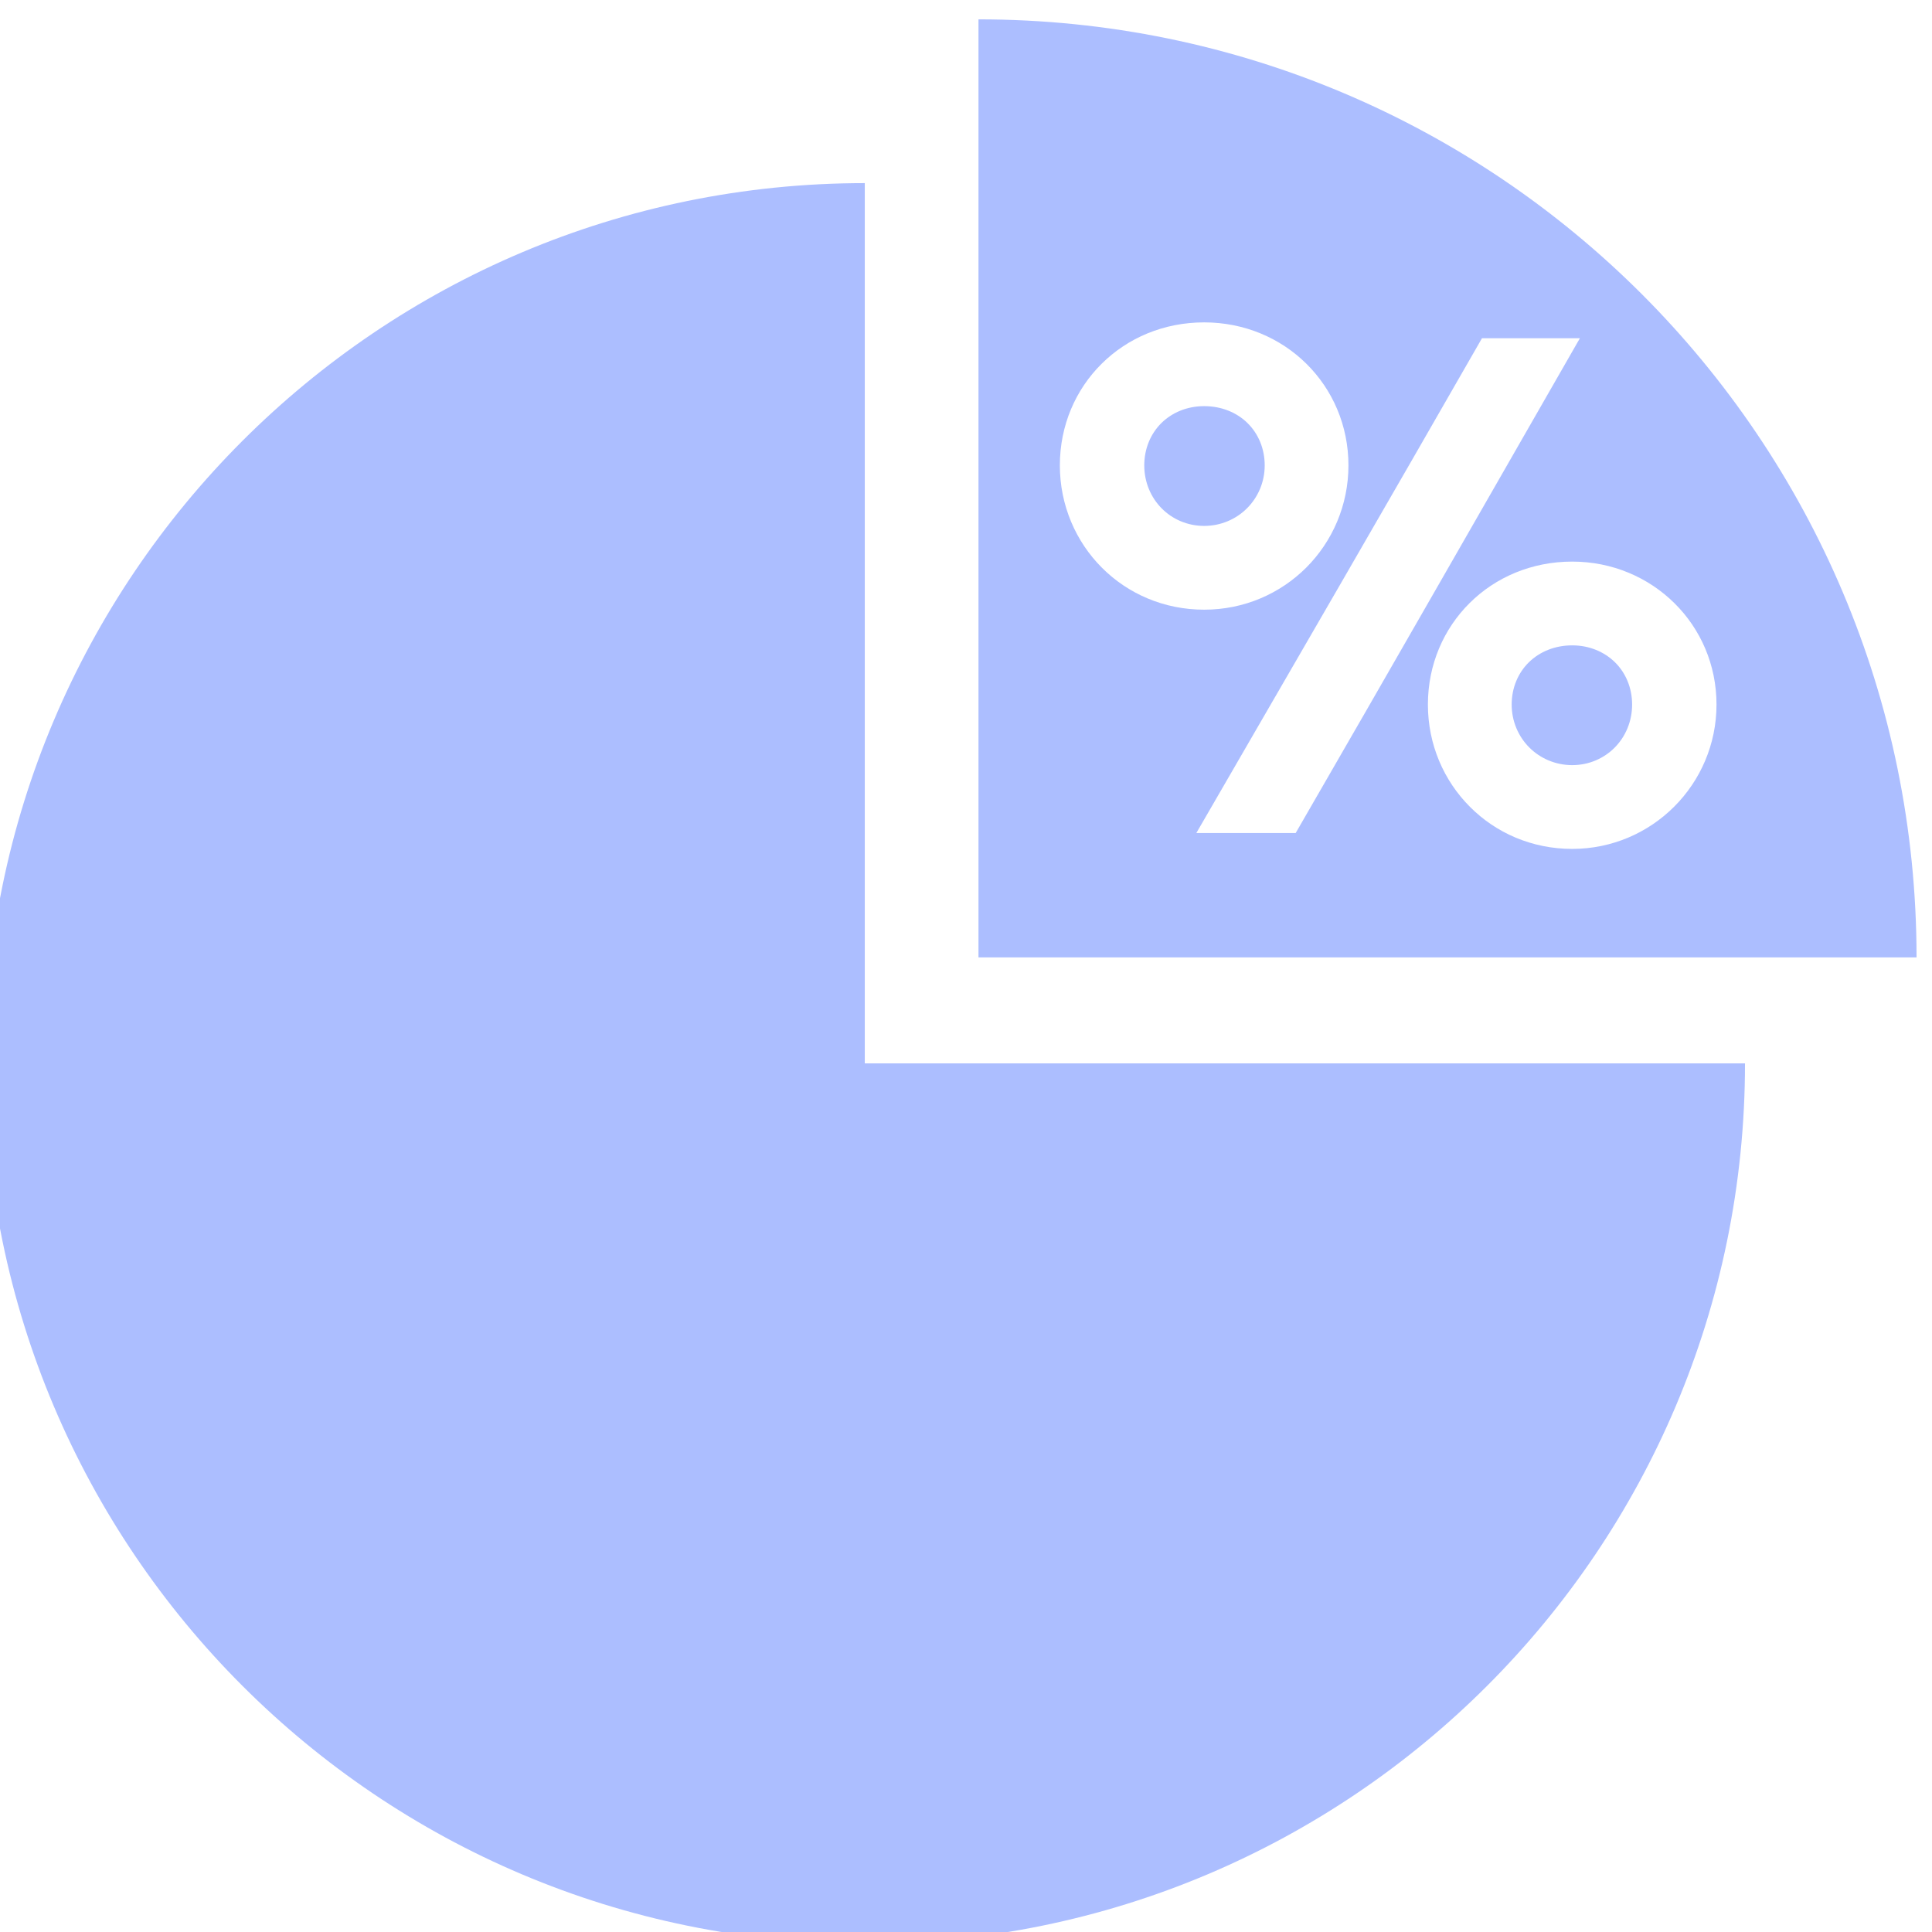 <?xml version="1.0" encoding="UTF-8"?>
<!DOCTYPE svg PUBLIC "-//W3C//DTD SVG 1.1//EN" "http://www.w3.org/Graphics/SVG/1.1/DTD/svg11.dtd">
<!-- Creator: CorelDRAW -->
<svg xmlns="http://www.w3.org/2000/svg" xml:space="preserve" width="10mm" height="10mm" version="1.1" style="shape-rendering:geometricPrecision; text-rendering:geometricPrecision; image-rendering:optimizeQuality; fill-rule:evenodd; clip-rule:evenodd"
viewBox="0 0 1000 1000"
 xmlns:xlink="http://www.w3.org/1999/xlink"
 xmlns:xodm="http://www.corel.com/coreldraw/odm/2003">
 <defs>
  <style type="text/css">
   <![CDATA[
    .fil0 {fill:#ACBEFF}
   ]]>
  </style>
 </defs>
 <g id="Слой_x0020_1">
  <g id="_1762429907280">
   <path class="fil0" d="M447.61 550.39l0 -455.61c-251.62,0 -455.61,203.99 -455.61,455.61 0,251.62 203.99,455.61 455.61,455.61 251.62,0 455.6,-203.99 455.6,-455.61l-455.6 0z"/>
   <path class="fil0" d="M506.46 495.56l485.54 0c0,-268.16 -217.38,-485.54 -485.54,-485.54l0 485.54zm63.92 -201.68c-13.56,-13.55 -21.8,-32.37 -21.8,-53 0,-20.75 8.19,-39.29 21.65,-52.61 13.39,-13.3 32.05,-21.41 53.04,-21.41 20.85,0 39.53,8.15 52.99,21.49 13.44,13.31 21.69,31.83 21.69,52.53 0,20.61 -8.3,39.36 -21.85,52.92 -13.45,13.41 -32.05,21.77 -52.83,21.77 -20.91,0 -39.51,-8.31 -52.89,-21.69zm190.52 123.79c-13.58,-13.54 -21.82,-32.34 -21.82,-52.99 0,-20.74 8.2,-39.27 21.65,-52.59 13.39,-13.29 32.05,-21.41 53.04,-21.41 20.73,0 39.45,8.18 52.96,21.57 13.44,13.3 21.73,31.77 21.73,52.43 0,20.59 -8.37,39.32 -21.9,52.84 -13.47,13.48 -32.14,21.87 -52.79,21.87 -20.91,0 -39.5,-8.31 -52.87,-21.72zm-93.84 13.49l-47.83 0c49.38,-85.28 98.85,-170.59 147.84,-256.09l50.68 0c-48.99,85.38 -97.84,170.88 -147.1,256.09l-3.59 0zm-65.77 -168.02c5.54,5.59 13.31,9.07 21.98,9.07 8.71,0 16.56,-3.5 22.2,-9.14 5.64,-5.64 9.14,-13.49 9.14,-22.19 0,-8.74 -3.35,-16.45 -8.91,-21.91 -5.52,-5.44 -13.41,-8.75 -22.43,-8.75 -8.89,0 -16.66,3.34 -22.18,8.79 -5.49,5.46 -8.82,13.16 -8.82,21.87 0,8.74 3.43,16.62 9.02,22.26zm190.28 123.76c5.64,5.64 13.51,9.13 22.2,9.13 8.68,0 16.43,-3.48 21.99,-9.08 5.59,-5.64 9.02,-13.53 9.02,-22.27 0,-8.71 -3.33,-16.39 -8.83,-21.85 -5.52,-5.44 -13.31,-8.79 -22.18,-8.79 -9.02,0 -16.87,3.32 -22.43,8.76 -5.56,5.46 -8.9,13.14 -8.9,21.88 0,8.71 3.49,16.58 9.13,22.22z"/>
  </g>
 </g>
</svg>
